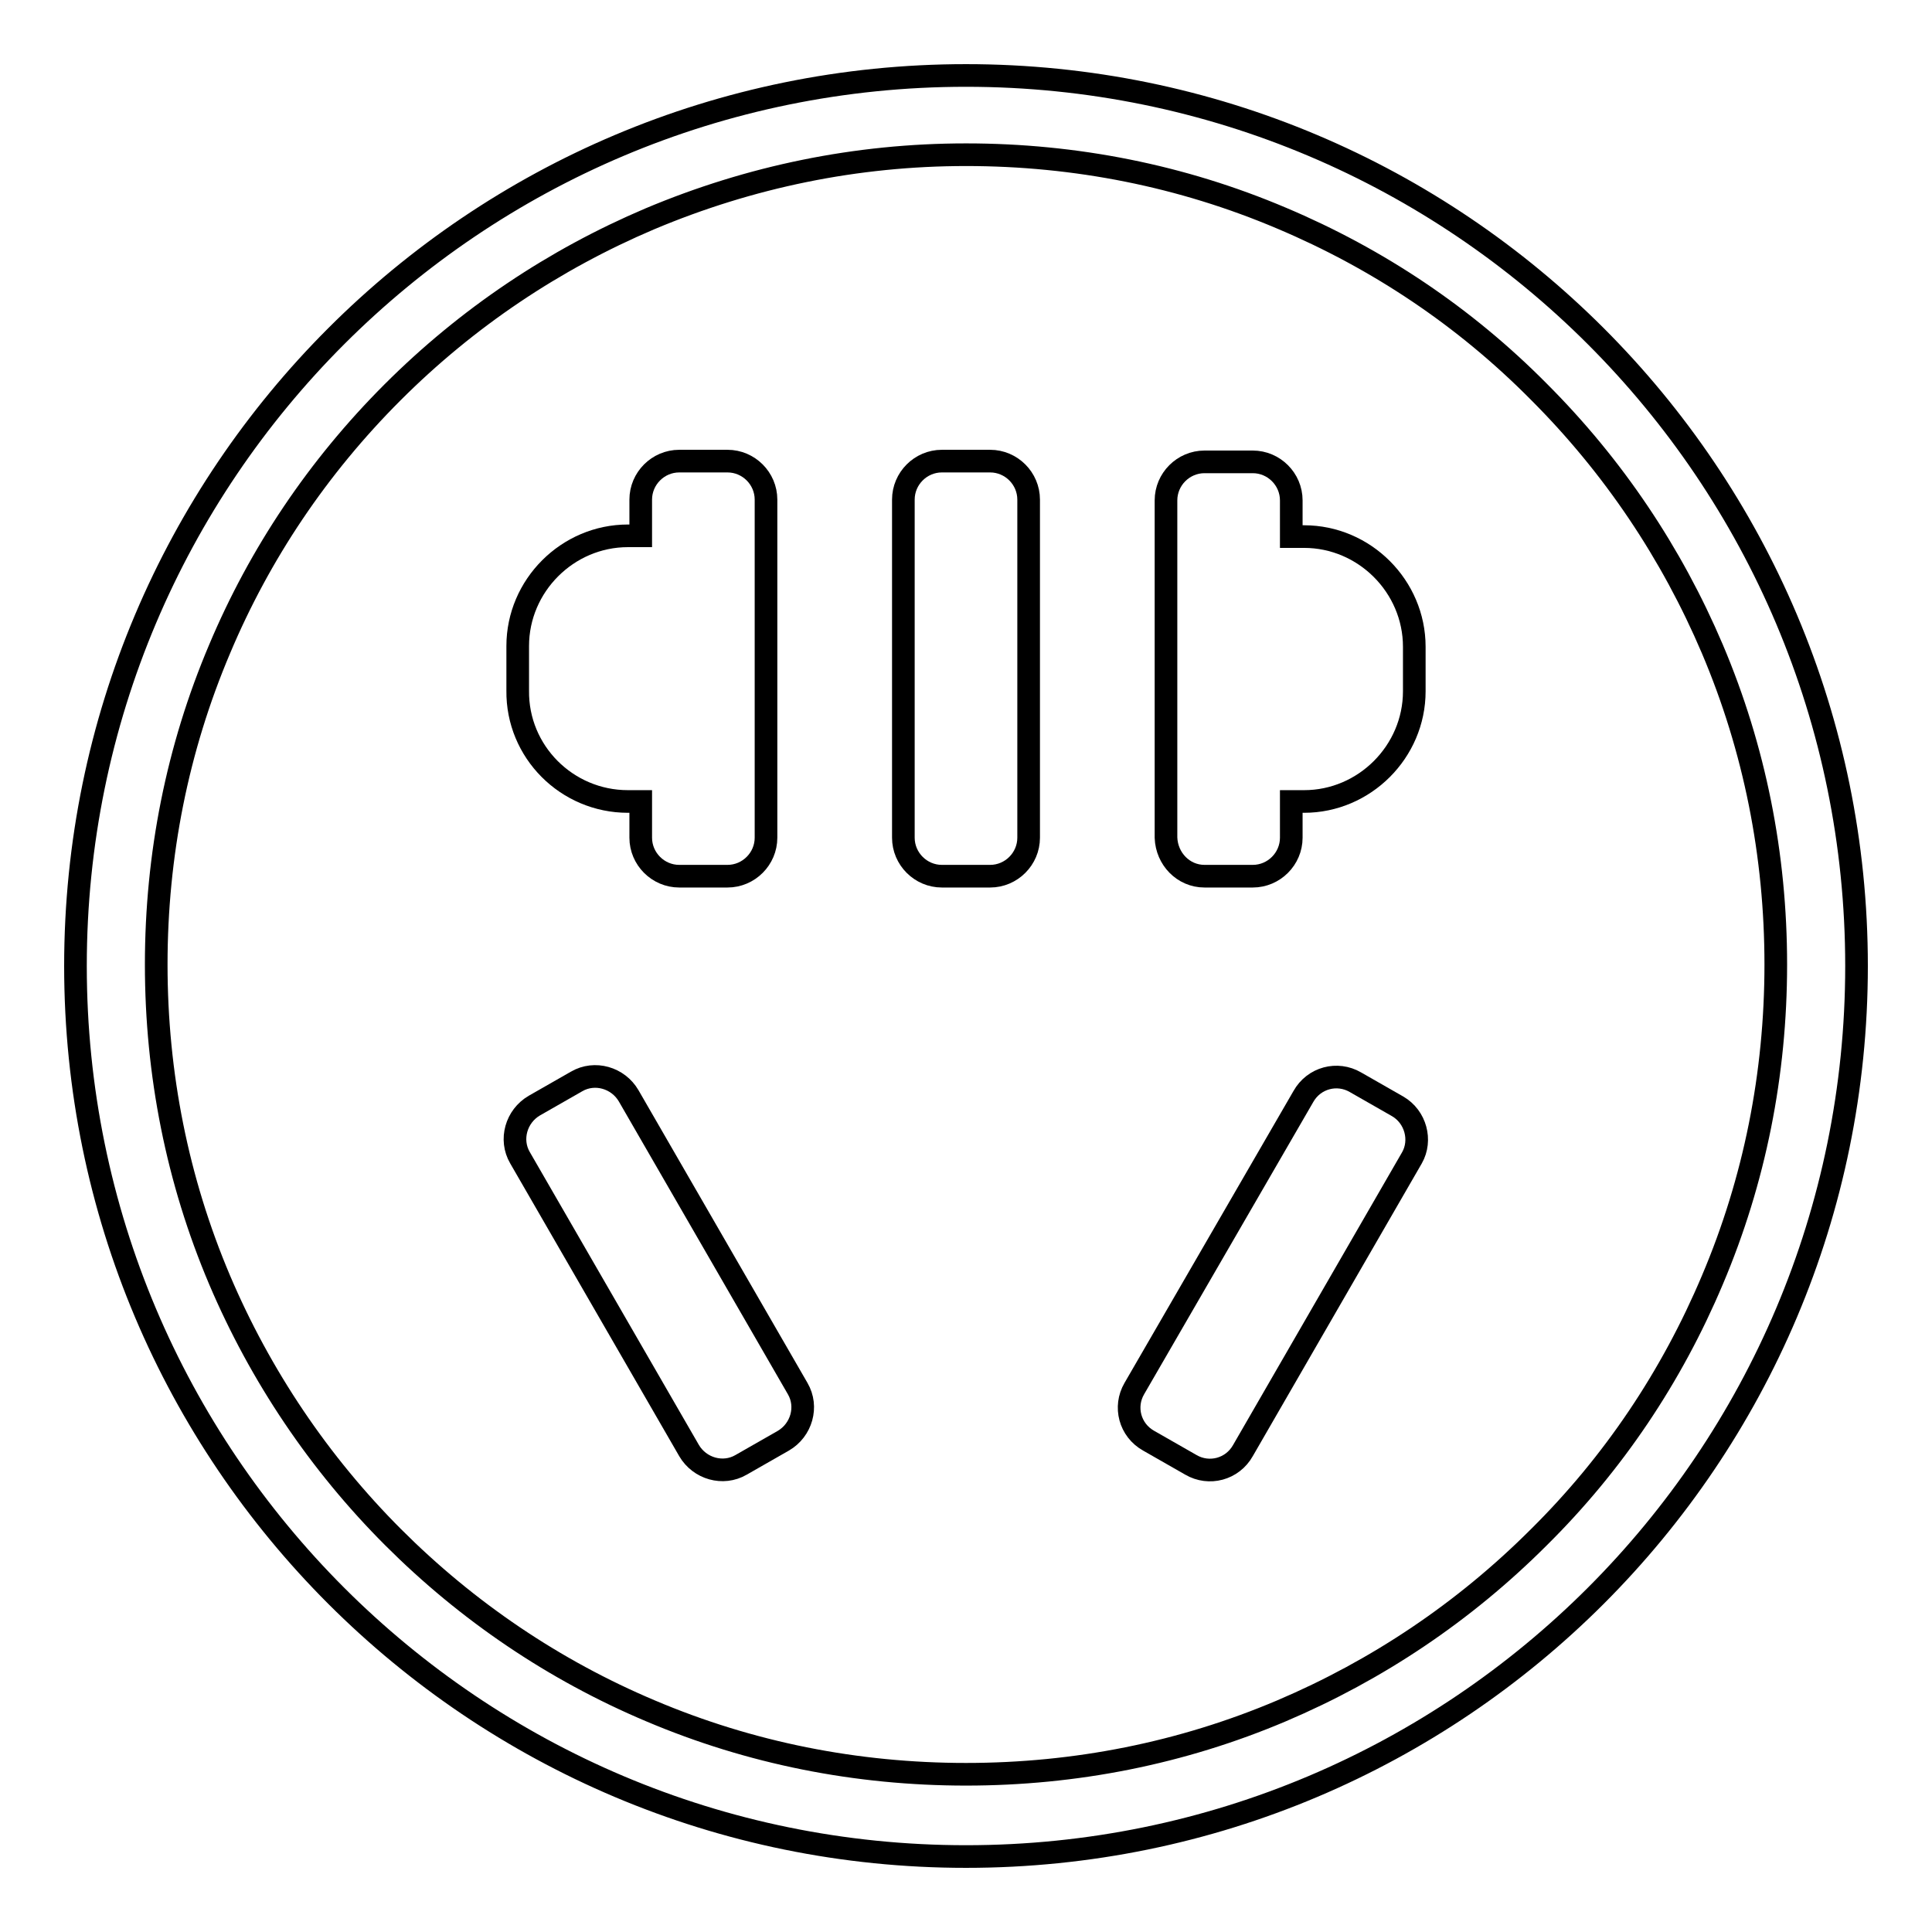 <?xml version="1.0" encoding="utf-8"?>
<!-- Svg Vector Icons : http://www.onlinewebfonts.com/icon -->
<!DOCTYPE svg PUBLIC "-//W3C//DTD SVG 1.1//EN" "http://www.w3.org/Graphics/SVG/1.1/DTD/svg11.dtd">
<svg version="1.1" xmlns="http://www.w3.org/2000/svg" xmlns:xlink="http://www.w3.org/1999/xlink" x="0px" y="0px" viewBox="0 0 256 256" enable-background="new 0 0 256 256" xml:space="preserve">
<g><g><path stroke-width="3" fill-opacity="0" stroke="#000000"  d="M128,20.5c14.5,0,28.6,2.8,41.8,8.4c12.8,5.4,24.3,13.1,34.1,23c9.9,9.9,17.6,21.4,23,34.1c5.6,13.2,8.4,27.3,8.4,41.8c0,14.5-2.8,28.6-8.4,41.8c-5.4,12.8-13.1,24.3-23,34.1c-9.9,9.9-21.4,17.6-34.1,23c-13.2,5.6-27.3,8.4-41.8,8.4s-28.6-2.8-41.8-8.4c-12.8-5.4-24.3-13.2-34.1-23s-17.6-21.4-23-34.1c-5.6-13.2-8.4-27.3-8.4-41.8c0-14.5,2.8-28.6,8.4-41.8C34.4,73.4,42.1,61.9,52,52c9.9-9.9,21.4-17.6,34.1-23C99.4,23.4,113.5,20.5,128,20.5 M128,10C62.8,10,10,62.8,10,128c0,65.2,52.8,118,118,118c65.2,0,118-52.8,118-118C246,62.8,193.2,10,128,10L128,10z"/><path stroke-width="3" fill-opacity="0" stroke="#000000"  d="M131.2,61.1h-6.4c-2.8,0-5.1,2.3-5.1,5.1V111c0,2.8,2.3,5.1,5.1,5.1h6.4c2.8,0,5.1-2.3,5.1-5.1V66.2C136.3,63.4,134,61.1,131.2,61.1z"/><path stroke-width="3" fill-opacity="0" stroke="#000000"  d="M159.6,116.1h6.4c2.8,0,5.1-2.3,5.1-5.1v-4.8h1.7c8,0,14.6-6.6,14.6-14.6v-5.9c0-8-6.6-14.6-14.6-14.6h-1.7v-4.8c0-2.8-2.3-5.1-5.1-5.1h-6.4c-2.8,0-5.1,2.3-5.1,5.1V111C154.6,113.8,156.8,116.1,159.6,116.1z"/><path stroke-width="3" fill-opacity="0" stroke="#000000"  d="M83.2,106.2h1.7v4.8c0,2.8,2.3,5.1,5.1,5.1h6.4c2.8,0,5.1-2.3,5.1-5.1V66.2c0-2.8-2.3-5.1-5.1-5.1h-6.4c-2.8,0-5.1,2.3-5.1,5.1V71h-1.7c-8,0-14.6,6.6-14.6,14.6v5.9C68.5,99.6,75.1,106.2,83.2,106.2z"/><path stroke-width="3" fill-opacity="0" stroke="#000000"  d="M83.3,145.2c-1.4-2.4-4.5-3.3-6.9-1.9l-5.6,3.2c-2.4,1.4-3.3,4.5-1.9,6.9l22.4,38.8c1.4,2.4,4.5,3.3,6.9,1.9l5.6-3.2c2.4-1.4,3.3-4.5,1.9-6.9L83.3,145.2z"/><path stroke-width="3" fill-opacity="0" stroke="#000000"  d="M185.2,146.6l-5.6-3.2c-2.4-1.4-5.5-0.6-6.9,1.9L150.3,184c-1.4,2.4-0.6,5.5,1.9,6.9l5.6,3.2c2.4,1.4,5.5,0.6,6.9-1.9l22.4-38.8C188.4,151.1,187.6,148,185.2,146.6z"/></g></g>
</svg>